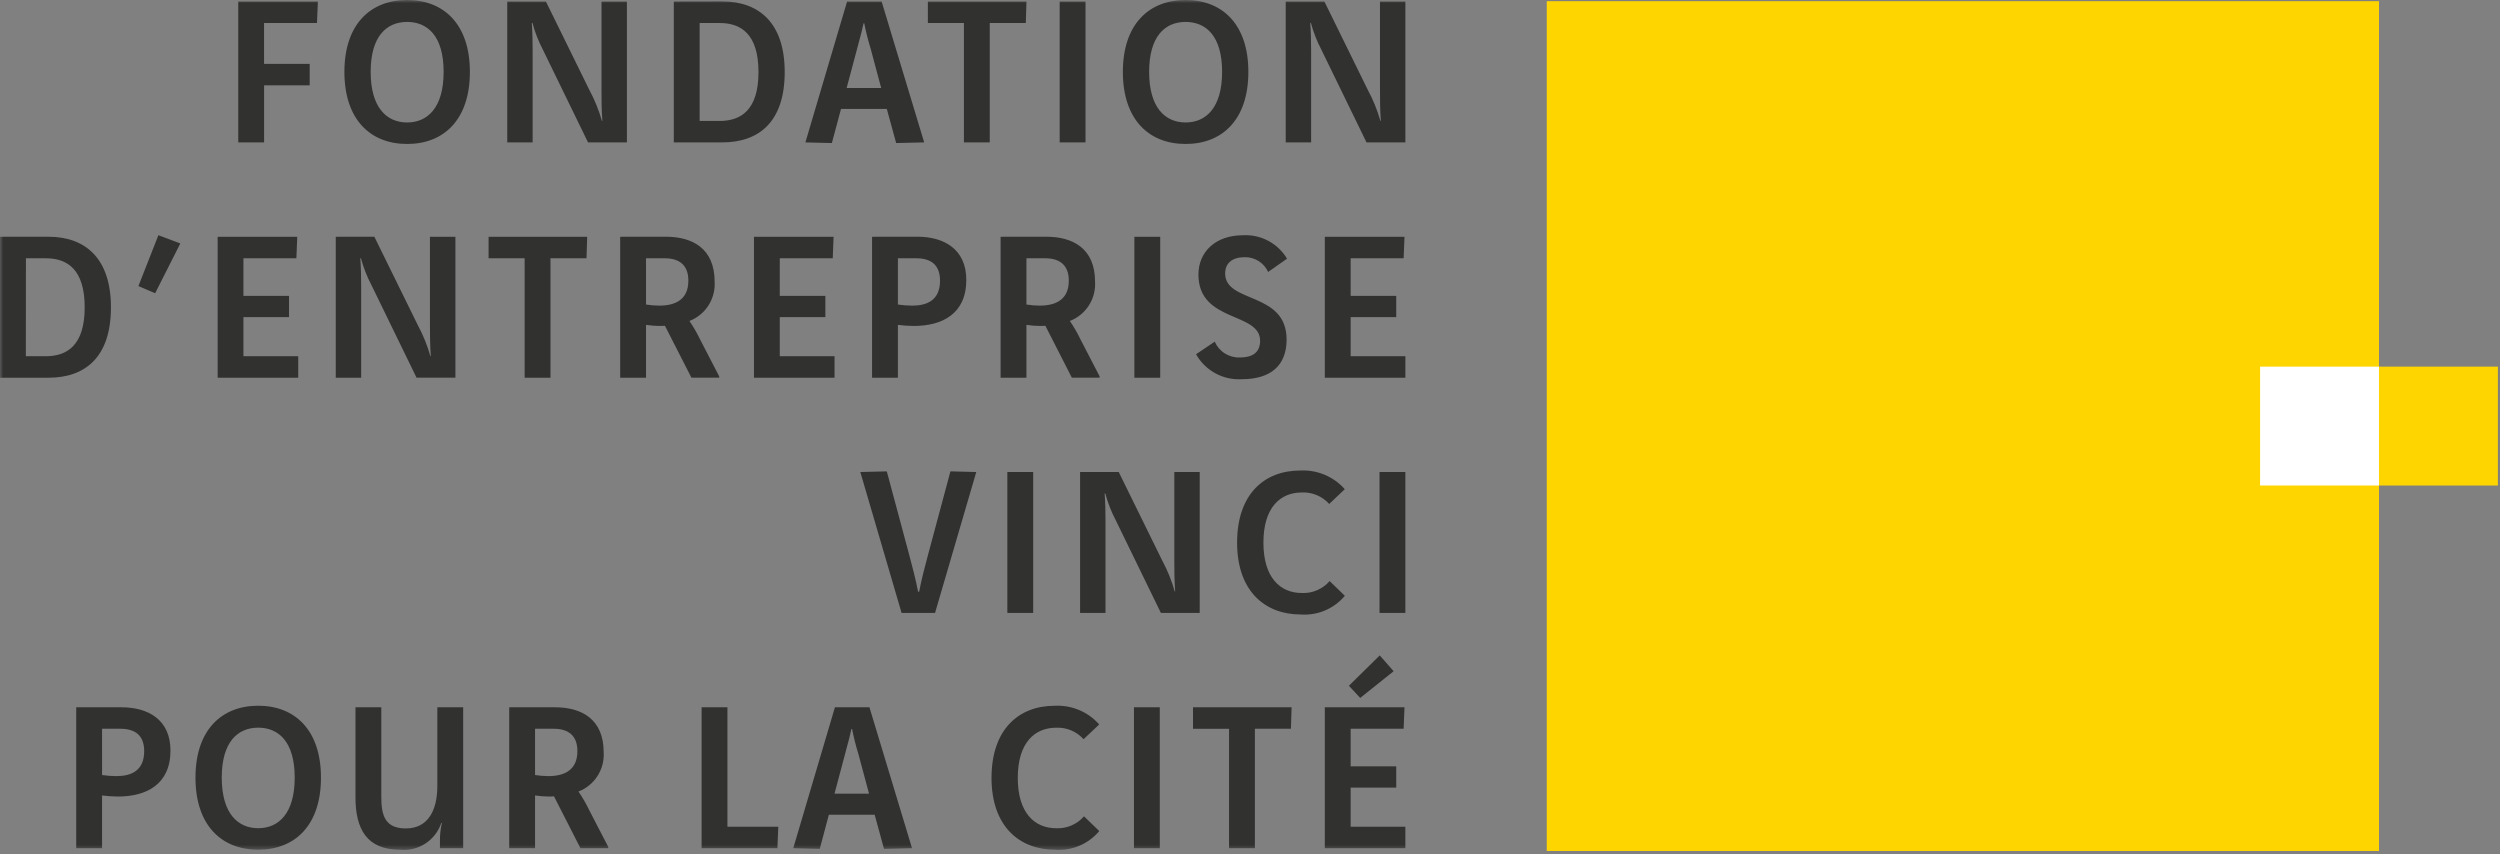 <svg width="401" height="137" viewBox="0 0 401 137" fill="none" xmlns="http://www.w3.org/2000/svg">
    <rect x="0" y="0" width="401" height="137" fill="#808080" stroke="none"/>
    <mask id="mask0_173_517" style="mask-type:luminance" maskUnits="userSpaceOnUse" x="0" y="0" width="401" height="137">
        <path d="M0 0H400.661V136.491H0V0Z" fill="white"/>
    </mask>
    <g mask="url(#mask0_173_517)">
        <path d="M221.311 105.123L216.366 109.997L218.176 111.949L223.54 107.665L221.311 105.123ZM212.5 113.448V136.051H225.421V132.607H216.644V126.334H223.957V122.918H216.644V116.892H225.142L225.281 113.444L212.5 113.448ZM191.357 113.448V116.896H197.138V136.051H201.285V116.892H207.066L207.172 113.444L191.357 113.448ZM181.886 136.053H186.031V113.446H181.886V136.053ZM176.315 116.2C175.427 115.196 174.323 114.406 173.087 113.888C171.851 113.369 170.514 113.135 169.175 113.204C163.392 113.204 159.039 117 159.039 124.768C159.039 132.536 163.496 136.298 169.253 136.298C170.584 136.393 171.919 136.171 173.148 135.65C174.377 135.13 175.465 134.325 176.323 133.303L173.873 130.935C173.324 131.57 172.637 132.073 171.865 132.404C171.093 132.736 170.256 132.888 169.417 132.85C165.935 132.85 163.251 130.376 163.251 124.77C163.251 119.164 165.933 116.723 169.417 116.723C170.239 116.688 171.059 116.835 171.818 117.154C172.576 117.473 173.255 117.957 173.805 118.569L176.315 116.2ZM133.853 127.308L135.561 120.898C136.187 118.599 136.397 117.728 136.569 116.928H136.675C136.941 118.28 137.278 119.617 137.684 120.933L139.392 127.308H133.853ZM133.923 113.446L127.238 136.051L131.487 136.155L132.95 130.686H140.297L141.795 136.155L146.289 136.051L139.459 113.446H133.923ZM112.538 113.446V136.051H124.698L124.837 132.603H116.681V113.446H112.538ZM85.823 116.892H88.818C91.152 116.892 92.614 117.973 92.614 120.482C92.614 123.581 90.454 124.488 87.947 124.488C87.236 124.482 86.525 124.424 85.823 124.315V116.892ZM81.678 113.444V136.051H85.823V127.593C86.549 127.7 87.281 127.758 88.016 127.765C88.297 127.769 88.578 127.756 88.857 127.726L93.106 136.051H97.563V135.841L94.497 129.921C94.004 128.892 93.433 127.903 92.788 126.961C94.044 126.476 95.112 125.603 95.839 124.469C96.566 123.336 96.912 122 96.829 120.657C96.829 115.327 93.277 113.446 88.993 113.446L81.678 113.444ZM57.018 113.444V127.899C57.018 132.95 58.829 136.293 64.123 136.293C65.554 136.444 66.994 136.102 68.204 135.322C69.415 134.543 70.322 133.374 70.777 132.009H70.881C70.672 132.899 70.566 133.811 70.567 134.725V136.049H74.294V113.446H70.149V126.055C70.149 129.992 68.651 132.881 65.098 132.881C61.822 132.881 61.161 130.896 61.161 127.83V113.446L57.018 113.444ZM41.419 132.844C38.145 132.844 35.568 130.477 35.568 124.729C35.568 118.982 38.145 116.718 41.419 116.718C44.693 116.718 47.271 118.983 47.271 124.729C47.271 130.475 44.693 132.844 41.419 132.844ZM41.419 136.293C47.306 136.293 51.484 132.393 51.484 124.727C51.484 117.1 47.304 113.199 41.419 113.199C35.534 113.199 31.354 117.099 31.354 124.727C31.354 132.391 35.534 136.293 41.419 136.293ZM16.37 116.892H19.295C21.662 116.892 23.128 117.938 23.128 120.482C23.128 123.685 20.968 124.488 18.671 124.488C17.901 124.484 17.133 124.427 16.372 124.315L16.37 116.892ZM12.225 113.446V136.051H16.37V127.593C17.214 127.701 18.063 127.758 18.914 127.765C23.441 127.765 27.343 125.851 27.343 120.382C27.343 115.435 23.755 113.449 19.506 113.449L12.225 113.446Z" fill="#313130"/>
        <path d="M221.276 98.319H225.421V75.711H221.276V98.319ZM215.705 78.465C214.816 77.462 213.712 76.672 212.476 76.153C211.24 75.635 209.903 75.401 208.564 75.47C202.782 75.47 198.429 79.267 198.429 87.035C198.429 94.803 202.886 98.564 208.642 98.564C209.974 98.659 211.309 98.437 212.537 97.916C213.766 97.395 214.854 96.591 215.712 95.568L213.274 93.201C212.724 93.836 212.038 94.339 211.266 94.671C210.494 95.003 209.657 95.156 208.817 95.117C205.335 95.117 202.652 92.643 202.652 87.037C202.652 81.431 205.333 78.991 208.817 78.991C209.639 78.955 210.459 79.102 211.218 79.42C211.977 79.739 212.655 80.222 213.205 80.835L215.705 78.465ZM173.246 75.713V98.319H177.322V83.648C177.322 81.977 177.287 80.478 177.183 79.154H177.288C177.695 80.664 178.267 82.124 178.995 83.507L186.206 98.311H192.434V75.711H188.36V89.852C188.36 91.316 188.36 93.058 188.499 94.866H188.429C187.938 93.137 187.261 91.466 186.408 89.884L179.443 75.707L173.246 75.713ZM161.578 98.319H165.723V75.711H161.578V98.319ZM144.616 98.319H149.979L156.594 75.711L152.449 75.607L148.896 88.844C148.339 90.933 147.851 92.744 147.433 94.903H147.258C146.841 92.746 146.352 90.933 145.795 88.844L142.243 75.607L137.994 75.711L144.616 98.319Z" fill="#313130"/>
        <path d="M212.5 37.978V60.586H225.423V57.135H216.646V50.866H223.957V47.453H216.644V41.427H225.142L225.281 37.978H212.5ZM206.44 41.495C205.718 40.282 204.677 39.29 203.431 38.627C202.184 37.964 200.78 37.655 199.37 37.735C194.913 37.735 192.228 40.452 192.228 44.039C192.228 51.772 202.121 49.995 202.121 54.662C202.121 56.578 200.834 57.343 198.882 57.343C198.031 57.373 197.191 57.147 196.471 56.694C195.751 56.24 195.184 55.581 194.843 54.801L191.848 56.822C192.57 58.106 193.638 59.163 194.931 59.871C196.224 60.579 197.689 60.91 199.16 60.827C203.794 60.827 206.371 58.667 206.371 54.452C206.371 46.719 196.514 48.704 196.514 43.867C196.514 42.231 197.628 41.254 199.649 41.254C200.439 41.237 201.216 41.453 201.884 41.874C202.553 42.295 203.083 42.903 203.409 43.622L206.44 41.495ZM181.953 60.586H186.098V37.978H181.953V60.586ZM164.642 41.427H167.637C169.972 41.427 171.435 42.508 171.435 45.016C171.435 48.116 169.275 49.022 166.767 49.022C166.055 49.016 165.345 48.958 164.642 48.849V41.427ZM160.497 37.978V60.586H164.642V52.112C165.369 52.22 166.102 52.277 166.837 52.285C167.116 52.29 167.395 52.278 167.673 52.249L171.922 60.575H176.378V60.365L173.314 54.444C172.822 53.416 172.25 52.426 171.606 51.484C172.862 50.999 173.93 50.126 174.657 48.992C175.383 47.859 175.73 46.523 175.647 45.18C175.647 39.85 172.094 37.969 167.81 37.969L160.497 37.978ZM144.024 41.427H146.948C149.316 41.427 150.779 42.472 150.779 45.016C150.779 48.22 148.622 49.022 146.323 49.022C145.553 49.019 144.785 48.961 144.024 48.849V41.427ZM139.879 37.978V60.586H144.024V52.112C144.867 52.22 145.716 52.278 146.566 52.285C151.093 52.285 154.995 50.37 154.995 44.901C154.995 39.954 151.407 37.969 147.158 37.969L139.879 37.978ZM120.937 37.978V60.586H133.86V57.135H125.076V50.866H132.389V47.453H125.076V41.427H133.574L133.706 37.978H120.937ZM103.622 41.427H106.617C108.952 41.427 110.413 42.508 110.413 45.016C110.413 48.116 108.253 49.022 105.746 49.022C105.035 49.016 104.325 48.958 103.622 48.849V41.427ZM99.477 37.978V60.586H103.622V52.112C104.348 52.22 105.081 52.277 105.815 52.285C106.095 52.29 106.375 52.278 106.653 52.249L110.902 60.575H115.358V60.365L112.294 54.444C111.801 53.416 111.23 52.426 110.586 51.484C111.842 50.999 112.91 50.126 113.637 48.992C114.363 47.859 114.71 46.523 114.627 45.18C114.627 39.85 111.074 37.969 106.79 37.969L99.477 37.978ZM78.368 37.978V41.427H84.151V60.586H88.296V41.427H94.077L94.183 37.978H78.368ZM53.856 37.978V60.586H57.93V45.915C57.93 44.244 57.895 42.745 57.791 41.421H57.895C58.301 42.931 58.874 44.392 59.603 45.776L66.814 60.58H73.048V37.978H68.964V52.112C68.964 53.575 68.964 55.315 69.104 57.126H69.033C68.542 55.398 67.865 53.727 67.013 52.145L60.045 37.969L53.856 37.978ZM34.914 37.978V60.586H47.835V57.135H39.046V50.866H46.359V47.453H39.046V41.427H47.54L47.679 37.978H34.914ZM22.201 45.885L24.884 47.035L28.923 39.05L25.406 37.727L22.201 45.885ZM4.16 41.429H7.348C10.761 41.429 13.584 43.17 13.584 49.3C13.584 55.397 10.761 57.137 7.348 57.137H4.145L4.16 41.429ZM0 37.978V60.586H7.768C13.621 60.586 17.796 57.345 17.796 49.299C17.796 41.358 13.616 37.971 7.768 37.971L0 37.978Z" fill="#313130"/>
        <path d="M206.23 0.243V22.841H210.304V8.171C210.304 6.5 210.269 5.001 210.165 3.677H210.271C210.677 5.187 211.249 6.648 211.978 8.032L219.188 22.836H225.423V0.243H221.348V14.384C221.348 15.848 221.348 17.588 221.487 19.398H221.417C220.926 17.67 220.248 16 219.396 14.418L212.431 0.243H206.23ZM190.172 19.644C186.898 19.644 184.321 17.276 184.321 11.528C184.321 5.781 186.898 3.517 190.172 3.517C193.446 3.517 196.026 5.783 196.026 11.528C196.026 17.274 193.448 19.644 190.172 19.644ZM190.172 23.092C196.059 23.092 200.239 19.192 200.239 11.527C200.239 3.9 196.063 0 190.172 0C184.282 0 180.107 3.9 180.107 11.528C180.107 19.192 184.288 23.092 190.172 23.092ZM169.972 22.841H174.117V0.243H169.972V22.841ZM148.829 0.243V3.692H154.612V22.841H158.757V3.692H164.54L164.644 0.243H148.829ZM135.802 14.113L137.511 7.703C138.137 5.404 138.347 4.533 138.519 3.733H138.625C138.891 5.085 139.227 6.422 139.633 7.738L141.342 14.113H135.802ZM135.873 0.243L129.184 22.841L133.433 22.945L134.896 17.477H142.246L143.745 22.945L148.239 22.841L141.413 0.243H135.873ZM112.222 3.692H115.427C118.84 3.692 121.661 5.434 121.661 11.564C121.661 17.66 118.839 19.4 115.427 19.4H112.222V3.692ZM108.077 0.243V22.841H115.839C121.693 22.841 125.867 19.601 125.867 11.554C125.867 3.614 121.687 0.227 115.839 0.227L108.077 0.243ZM81.362 0.243V22.841H85.436V8.171C85.436 6.5 85.403 5.001 85.297 3.677H85.403C85.808 5.187 86.38 6.648 87.109 8.032L94.32 22.841H100.556V0.243H96.48V14.384C96.48 15.848 96.48 17.588 96.619 19.398H96.549C96.058 17.67 95.38 16 94.528 14.418L87.562 0.243H81.362ZM65.306 19.644C62.032 19.644 59.455 17.276 59.455 11.528C59.455 5.781 62.032 3.517 65.306 3.517C68.58 3.517 71.159 5.783 71.159 11.528C71.159 17.274 68.582 19.644 65.306 19.644ZM65.306 23.092C71.193 23.092 75.371 19.192 75.371 11.527C75.373 3.9 71.193 0 65.306 0C59.419 0 55.241 3.9 55.241 11.528C55.241 19.192 59.421 23.092 65.306 23.092ZM38.216 0.243V22.841H42.361V13.688H49.675V10.242H42.353V3.692H50.843L50.99 0.243H38.216Z" fill="#313130"/>
    </g>
    <path d="M314.844 0.191H248.099V136.497H381.589V0.191H314.844Z" fill="#FFD500"/>
    <path d="M362.519 58.808H381.589V77.878H362.519V58.808Z" fill="white"/>
    <path d="M381.589 58.808H400.657V77.878H381.589V58.808Z" fill="#FFD500"/>
</svg>